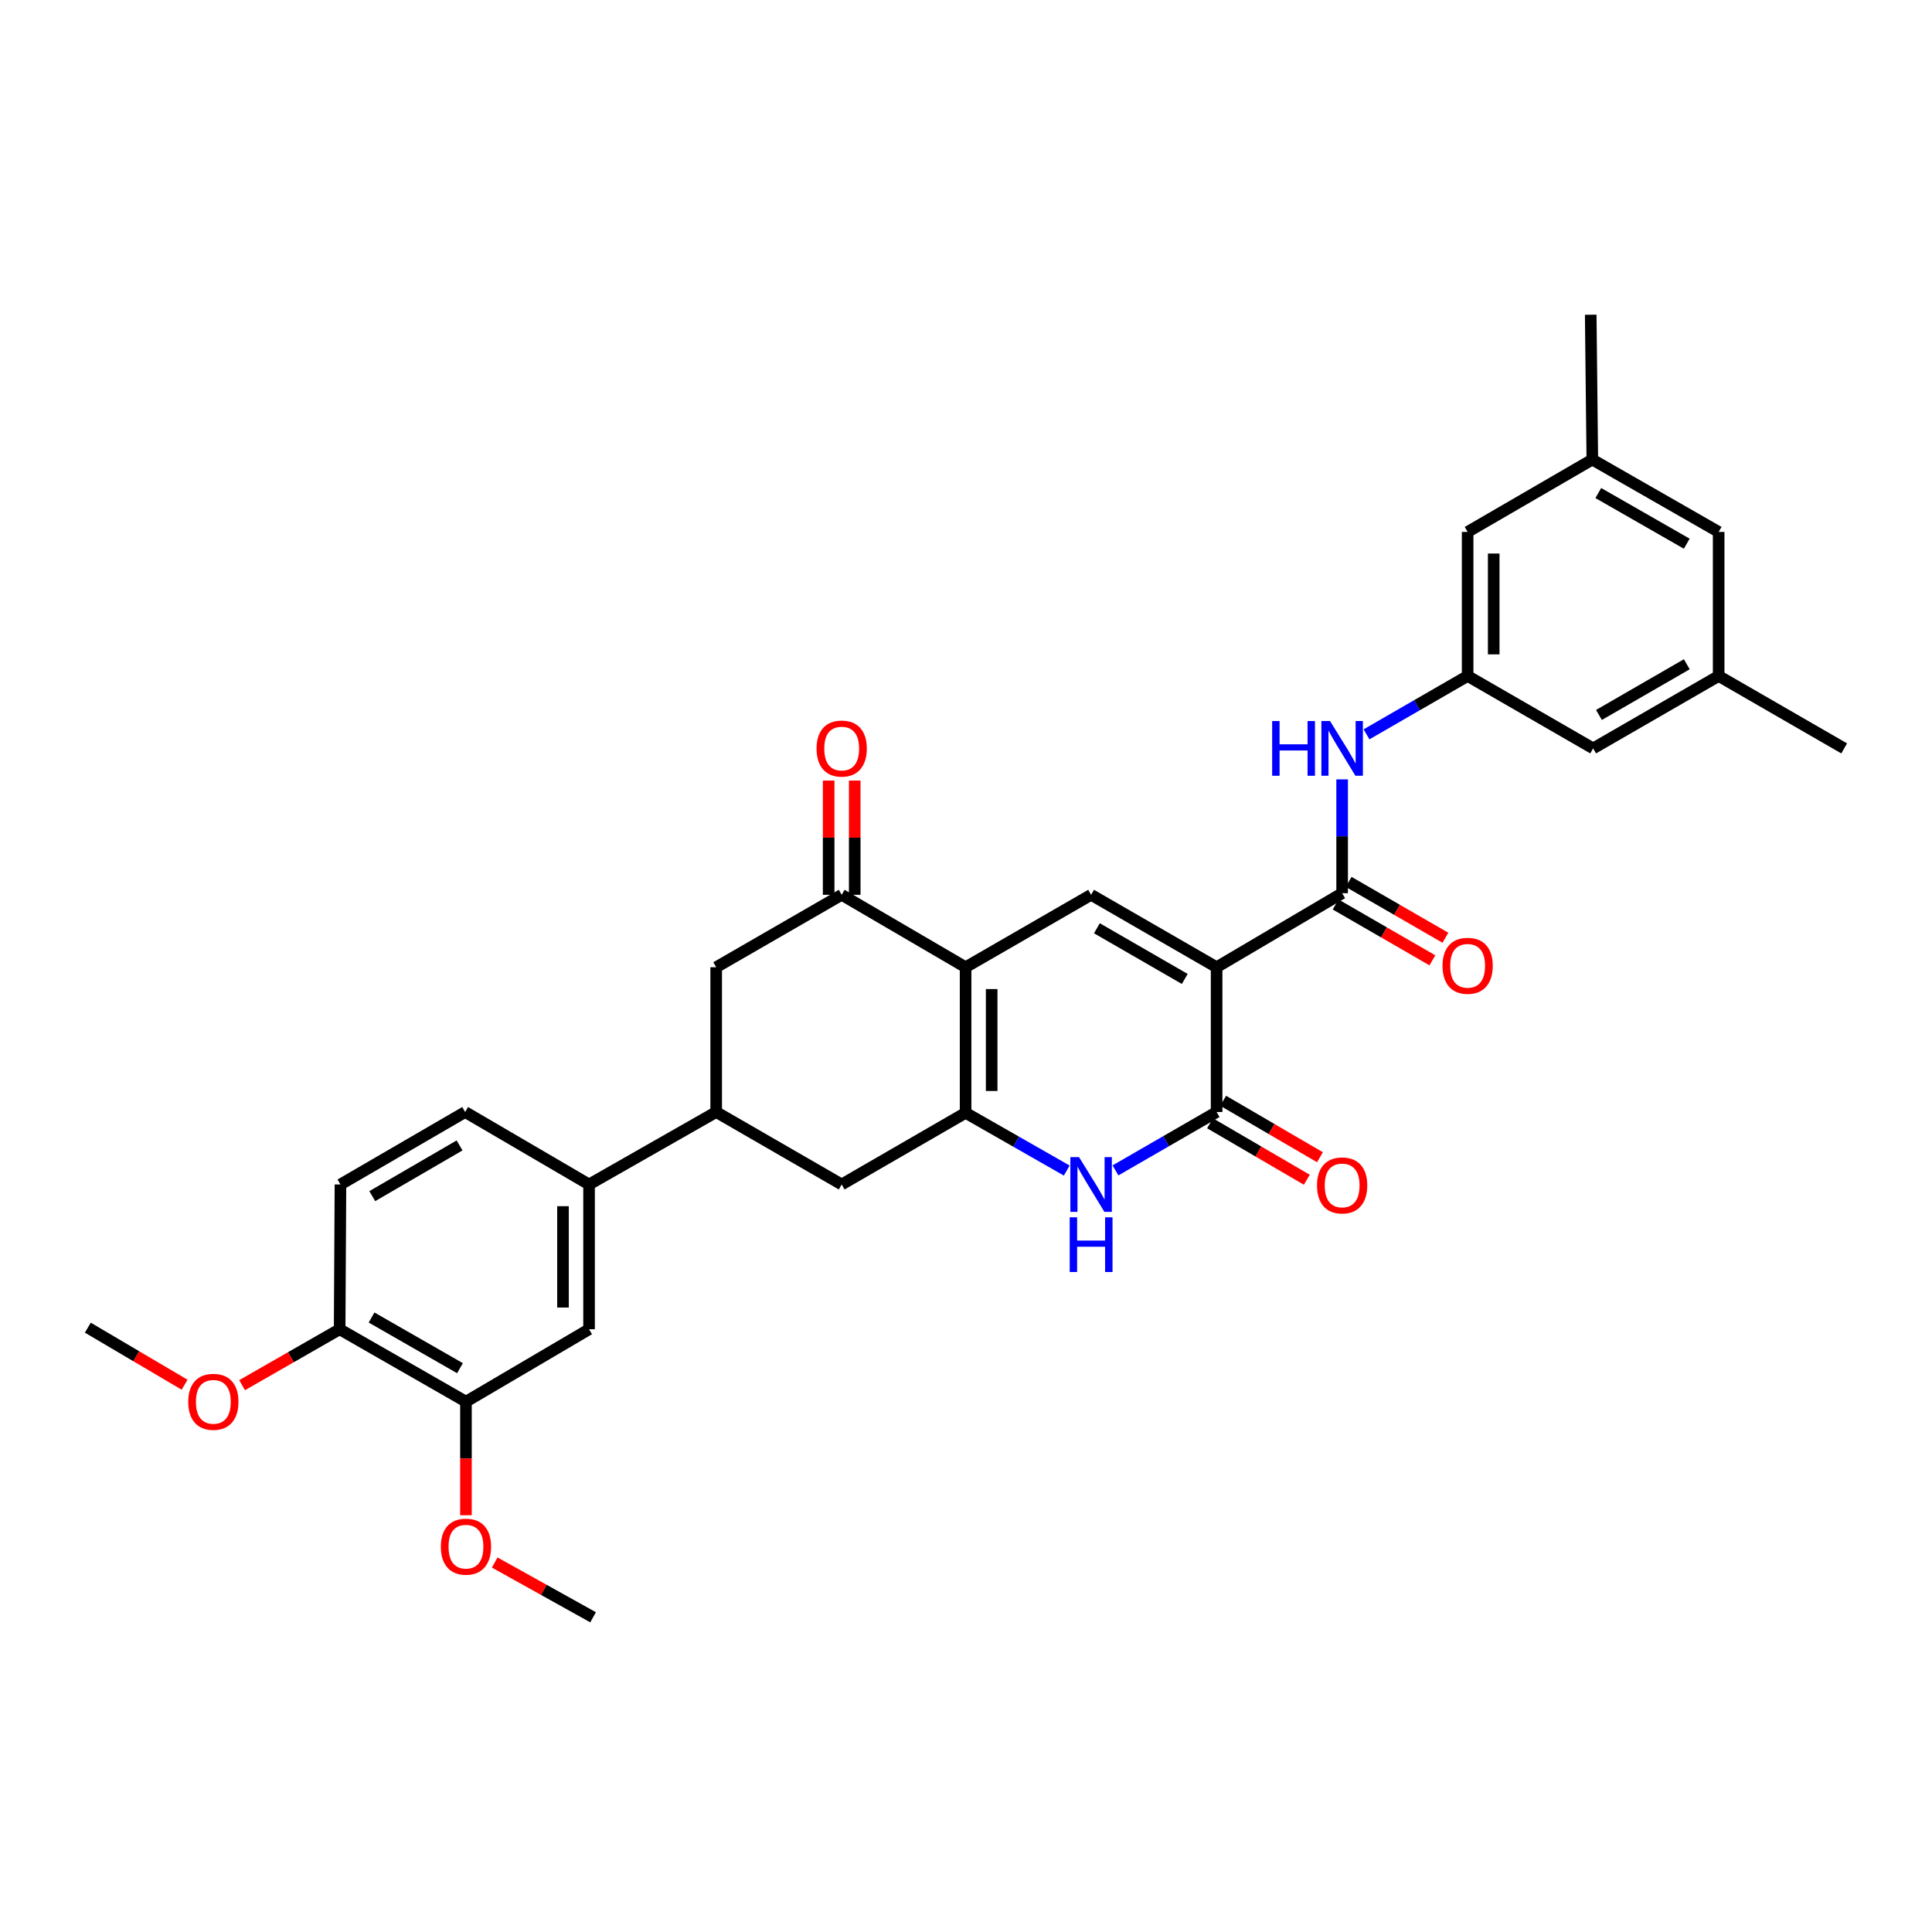 <?xml version='1.0' encoding='iso-8859-1'?>
<svg version='1.1' baseProfile='full'
              xmlns='http://www.w3.org/2000/svg'
                      xmlns:rdkit='http://www.rdkit.org/xml'
                      xmlns:xlink='http://www.w3.org/1999/xlink'
                  xml:space='preserve'
width='1000px' height='1000px' viewBox='0 0 1000 1000'>
<!-- END OF HEADER -->
<rect style='opacity:1.0;fill:#FFFFFF;stroke:none' width='1000' height='1000' x='0' y='0'> </rect>
<path class='bond-2' d='M 629.715,500.637 L 629.715,575.581' style='fill:none;fill-rule:evenodd;stroke:#000000;stroke-width:6px;stroke-linecap:butt;stroke-linejoin:miter;stroke-opacity:1' />
<path class='bond-3' d='M 629.715,500.637 L 564.756,463.154' style='fill:none;fill-rule:evenodd;stroke:#000000;stroke-width:6px;stroke-linecap:butt;stroke-linejoin:miter;stroke-opacity:1' />
<path class='bond-3' d='M 613.227,506.702 L 567.756,480.464' style='fill:none;fill-rule:evenodd;stroke:#000000;stroke-width:6px;stroke-linecap:butt;stroke-linejoin:miter;stroke-opacity:1' />
<path class='bond-5' d='M 629.715,500.637 L 694.688,462.314' style='fill:none;fill-rule:evenodd;stroke:#000000;stroke-width:6px;stroke-linecap:butt;stroke-linejoin:miter;stroke-opacity:1' />
<path class='bond-0' d='M 499.79,500.637 L 564.756,463.154' style='fill:none;fill-rule:evenodd;stroke:#000000;stroke-width:6px;stroke-linecap:butt;stroke-linejoin:miter;stroke-opacity:1' />
<path class='bond-1' d='M 499.79,500.637 L 499.79,575.994' style='fill:none;fill-rule:evenodd;stroke:#000000;stroke-width:6px;stroke-linecap:butt;stroke-linejoin:miter;stroke-opacity:1' />
<path class='bond-1' d='M 513.284,511.941 L 513.284,564.69' style='fill:none;fill-rule:evenodd;stroke:#000000;stroke-width:6px;stroke-linecap:butt;stroke-linejoin:miter;stroke-opacity:1' />
<path class='bond-6' d='M 499.79,500.637 L 435.656,463.154' style='fill:none;fill-rule:evenodd;stroke:#000000;stroke-width:6px;stroke-linecap:butt;stroke-linejoin:miter;stroke-opacity:1' />
<path class='bond-9' d='M 499.79,575.994 L 435.656,613.08' style='fill:none;fill-rule:evenodd;stroke:#000000;stroke-width:6px;stroke-linecap:butt;stroke-linejoin:miter;stroke-opacity:1' />
<path class='bond-32' d='M 499.79,575.994 L 525.968,590.937' style='fill:none;fill-rule:evenodd;stroke:#000000;stroke-width:6px;stroke-linecap:butt;stroke-linejoin:miter;stroke-opacity:1' />
<path class='bond-32' d='M 525.968,590.937 L 552.146,605.881' style='fill:none;fill-rule:evenodd;stroke:#0000FF;stroke-width:6px;stroke-linecap:butt;stroke-linejoin:miter;stroke-opacity:1' />
<path class='bond-4' d='M 629.715,575.581 L 603.543,590.689' style='fill:none;fill-rule:evenodd;stroke:#000000;stroke-width:6px;stroke-linecap:butt;stroke-linejoin:miter;stroke-opacity:1' />
<path class='bond-4' d='M 603.543,590.689 L 577.371,605.797' style='fill:none;fill-rule:evenodd;stroke:#0000FF;stroke-width:6px;stroke-linecap:butt;stroke-linejoin:miter;stroke-opacity:1' />
<path class='bond-15' d='M 626.315,581.409 L 651.361,596.023' style='fill:none;fill-rule:evenodd;stroke:#000000;stroke-width:6px;stroke-linecap:butt;stroke-linejoin:miter;stroke-opacity:1' />
<path class='bond-15' d='M 651.361,596.023 L 676.408,610.637' style='fill:none;fill-rule:evenodd;stroke:#FF0000;stroke-width:6px;stroke-linecap:butt;stroke-linejoin:miter;stroke-opacity:1' />
<path class='bond-15' d='M 633.115,569.754 L 658.162,584.368' style='fill:none;fill-rule:evenodd;stroke:#000000;stroke-width:6px;stroke-linecap:butt;stroke-linejoin:miter;stroke-opacity:1' />
<path class='bond-15' d='M 658.162,584.368 L 683.208,598.982' style='fill:none;fill-rule:evenodd;stroke:#FF0000;stroke-width:6px;stroke-linecap:butt;stroke-linejoin:miter;stroke-opacity:1' />
<path class='bond-7' d='M 694.688,462.314 L 694.688,432.859' style='fill:none;fill-rule:evenodd;stroke:#000000;stroke-width:6px;stroke-linecap:butt;stroke-linejoin:miter;stroke-opacity:1' />
<path class='bond-7' d='M 694.688,432.859 L 694.688,403.404' style='fill:none;fill-rule:evenodd;stroke:#0000FF;stroke-width:6px;stroke-linecap:butt;stroke-linejoin:miter;stroke-opacity:1' />
<path class='bond-16' d='M 691.315,468.158 L 716.357,482.613' style='fill:none;fill-rule:evenodd;stroke:#000000;stroke-width:6px;stroke-linecap:butt;stroke-linejoin:miter;stroke-opacity:1' />
<path class='bond-16' d='M 716.357,482.613 L 741.399,497.069' style='fill:none;fill-rule:evenodd;stroke:#FF0000;stroke-width:6px;stroke-linecap:butt;stroke-linejoin:miter;stroke-opacity:1' />
<path class='bond-16' d='M 698.062,456.471 L 723.103,470.927' style='fill:none;fill-rule:evenodd;stroke:#000000;stroke-width:6px;stroke-linecap:butt;stroke-linejoin:miter;stroke-opacity:1' />
<path class='bond-16' d='M 723.103,470.927 L 748.145,485.382' style='fill:none;fill-rule:evenodd;stroke:#FF0000;stroke-width:6px;stroke-linecap:butt;stroke-linejoin:miter;stroke-opacity:1' />
<path class='bond-10' d='M 435.656,463.154 L 370.697,500.637' style='fill:none;fill-rule:evenodd;stroke:#000000;stroke-width:6px;stroke-linecap:butt;stroke-linejoin:miter;stroke-opacity:1' />
<path class='bond-17' d='M 442.403,463.154 L 442.403,433.589' style='fill:none;fill-rule:evenodd;stroke:#000000;stroke-width:6px;stroke-linecap:butt;stroke-linejoin:miter;stroke-opacity:1' />
<path class='bond-17' d='M 442.403,433.589 L 442.403,404.025' style='fill:none;fill-rule:evenodd;stroke:#FF0000;stroke-width:6px;stroke-linecap:butt;stroke-linejoin:miter;stroke-opacity:1' />
<path class='bond-17' d='M 428.909,463.154 L 428.909,433.589' style='fill:none;fill-rule:evenodd;stroke:#000000;stroke-width:6px;stroke-linecap:butt;stroke-linejoin:miter;stroke-opacity:1' />
<path class='bond-17' d='M 428.909,433.589 L 428.909,404.025' style='fill:none;fill-rule:evenodd;stroke:#FF0000;stroke-width:6px;stroke-linecap:butt;stroke-linejoin:miter;stroke-opacity:1' />
<path class='bond-12' d='M 707.303,380.091 L 733.475,364.989' style='fill:none;fill-rule:evenodd;stroke:#0000FF;stroke-width:6px;stroke-linecap:butt;stroke-linejoin:miter;stroke-opacity:1' />
<path class='bond-12' d='M 733.475,364.989 L 759.647,349.887' style='fill:none;fill-rule:evenodd;stroke:#000000;stroke-width:6px;stroke-linecap:butt;stroke-linejoin:miter;stroke-opacity:1' />
<path class='bond-8' d='M 370.697,575.581 L 370.697,500.637' style='fill:none;fill-rule:evenodd;stroke:#000000;stroke-width:6px;stroke-linecap:butt;stroke-linejoin:miter;stroke-opacity:1' />
<path class='bond-11' d='M 370.697,575.581 L 304.899,613.08' style='fill:none;fill-rule:evenodd;stroke:#000000;stroke-width:6px;stroke-linecap:butt;stroke-linejoin:miter;stroke-opacity:1' />
<path class='bond-33' d='M 370.697,575.581 L 435.656,613.08' style='fill:none;fill-rule:evenodd;stroke:#000000;stroke-width:6px;stroke-linecap:butt;stroke-linejoin:miter;stroke-opacity:1' />
<path class='bond-13' d='M 304.899,613.08 L 304.899,688.024' style='fill:none;fill-rule:evenodd;stroke:#000000;stroke-width:6px;stroke-linecap:butt;stroke-linejoin:miter;stroke-opacity:1' />
<path class='bond-13' d='M 291.405,624.321 L 291.405,676.782' style='fill:none;fill-rule:evenodd;stroke:#000000;stroke-width:6px;stroke-linecap:butt;stroke-linejoin:miter;stroke-opacity:1' />
<path class='bond-19' d='M 304.899,613.08 L 240.765,575.581' style='fill:none;fill-rule:evenodd;stroke:#000000;stroke-width:6px;stroke-linecap:butt;stroke-linejoin:miter;stroke-opacity:1' />
<path class='bond-23' d='M 759.647,349.887 L 759.647,275.325' style='fill:none;fill-rule:evenodd;stroke:#000000;stroke-width:6px;stroke-linecap:butt;stroke-linejoin:miter;stroke-opacity:1' />
<path class='bond-23' d='M 773.141,338.702 L 773.141,286.509' style='fill:none;fill-rule:evenodd;stroke:#000000;stroke-width:6px;stroke-linecap:butt;stroke-linejoin:miter;stroke-opacity:1' />
<path class='bond-24' d='M 759.647,349.887 L 824.613,387.37' style='fill:none;fill-rule:evenodd;stroke:#000000;stroke-width:6px;stroke-linecap:butt;stroke-linejoin:miter;stroke-opacity:1' />
<path class='bond-14' d='M 304.899,688.024 L 241.178,725.5' style='fill:none;fill-rule:evenodd;stroke:#000000;stroke-width:6px;stroke-linecap:butt;stroke-linejoin:miter;stroke-opacity:1' />
<path class='bond-26' d='M 241.178,725.5 L 241.178,754.886' style='fill:none;fill-rule:evenodd;stroke:#000000;stroke-width:6px;stroke-linecap:butt;stroke-linejoin:miter;stroke-opacity:1' />
<path class='bond-26' d='M 241.178,754.886 L 241.178,784.272' style='fill:none;fill-rule:evenodd;stroke:#FF0000;stroke-width:6px;stroke-linecap:butt;stroke-linejoin:miter;stroke-opacity:1' />
<path class='bond-35' d='M 241.178,725.5 L 175.799,688.024' style='fill:none;fill-rule:evenodd;stroke:#000000;stroke-width:6px;stroke-linecap:butt;stroke-linejoin:miter;stroke-opacity:1' />
<path class='bond-35' d='M 238.081,708.171 L 192.317,681.938' style='fill:none;fill-rule:evenodd;stroke:#000000;stroke-width:6px;stroke-linecap:butt;stroke-linejoin:miter;stroke-opacity:1' />
<path class='bond-18' d='M 175.799,688.024 L 176.219,613.08' style='fill:none;fill-rule:evenodd;stroke:#000000;stroke-width:6px;stroke-linecap:butt;stroke-linejoin:miter;stroke-opacity:1' />
<path class='bond-27' d='M 175.799,688.024 L 150.556,702.496' style='fill:none;fill-rule:evenodd;stroke:#000000;stroke-width:6px;stroke-linecap:butt;stroke-linejoin:miter;stroke-opacity:1' />
<path class='bond-27' d='M 150.556,702.496 L 125.312,716.967' style='fill:none;fill-rule:evenodd;stroke:#FF0000;stroke-width:6px;stroke-linecap:butt;stroke-linejoin:miter;stroke-opacity:1' />
<path class='bond-20' d='M 240.765,575.581 L 176.219,613.08' style='fill:none;fill-rule:evenodd;stroke:#000000;stroke-width:6px;stroke-linecap:butt;stroke-linejoin:miter;stroke-opacity:1' />
<path class='bond-20' d='M 237.862,592.874 L 192.679,619.123' style='fill:none;fill-rule:evenodd;stroke:#000000;stroke-width:6px;stroke-linecap:butt;stroke-linejoin:miter;stroke-opacity:1' />
<path class='bond-21' d='M 889.572,349.887 L 824.613,387.37' style='fill:none;fill-rule:evenodd;stroke:#000000;stroke-width:6px;stroke-linecap:butt;stroke-linejoin:miter;stroke-opacity:1' />
<path class='bond-21' d='M 873.084,343.821 L 827.613,370.06' style='fill:none;fill-rule:evenodd;stroke:#000000;stroke-width:6px;stroke-linecap:butt;stroke-linejoin:miter;stroke-opacity:1' />
<path class='bond-25' d='M 889.572,349.887 L 889.572,275.325' style='fill:none;fill-rule:evenodd;stroke:#000000;stroke-width:6px;stroke-linecap:butt;stroke-linejoin:miter;stroke-opacity:1' />
<path class='bond-29' d='M 889.572,349.887 L 954.545,387.37' style='fill:none;fill-rule:evenodd;stroke:#000000;stroke-width:6px;stroke-linecap:butt;stroke-linejoin:miter;stroke-opacity:1' />
<path class='bond-22' d='M 824.178,237.872 L 759.647,275.325' style='fill:none;fill-rule:evenodd;stroke:#000000;stroke-width:6px;stroke-linecap:butt;stroke-linejoin:miter;stroke-opacity:1' />
<path class='bond-28' d='M 824.178,237.872 L 823.354,162.897' style='fill:none;fill-rule:evenodd;stroke:#000000;stroke-width:6px;stroke-linecap:butt;stroke-linejoin:miter;stroke-opacity:1' />
<path class='bond-34' d='M 824.178,237.872 L 889.572,275.325' style='fill:none;fill-rule:evenodd;stroke:#000000;stroke-width:6px;stroke-linecap:butt;stroke-linejoin:miter;stroke-opacity:1' />
<path class='bond-34' d='M 827.281,255.199 L 873.056,281.416' style='fill:none;fill-rule:evenodd;stroke:#000000;stroke-width:6px;stroke-linecap:butt;stroke-linejoin:miter;stroke-opacity:1' />
<path class='bond-30' d='M 256.06,808.753 L 281.518,822.928' style='fill:none;fill-rule:evenodd;stroke:#FF0000;stroke-width:6px;stroke-linecap:butt;stroke-linejoin:miter;stroke-opacity:1' />
<path class='bond-30' d='M 281.518,822.928 L 306.976,837.103' style='fill:none;fill-rule:evenodd;stroke:#000000;stroke-width:6px;stroke-linecap:butt;stroke-linejoin:miter;stroke-opacity:1' />
<path class='bond-31' d='M 95.543,716.725 L 70.499,701.962' style='fill:none;fill-rule:evenodd;stroke:#FF0000;stroke-width:6px;stroke-linecap:butt;stroke-linejoin:miter;stroke-opacity:1' />
<path class='bond-31' d='M 70.499,701.962 L 45.455,687.199' style='fill:none;fill-rule:evenodd;stroke:#000000;stroke-width:6px;stroke-linecap:butt;stroke-linejoin:miter;stroke-opacity:1' />
<path  class='atom-5' d='M 558.496 598.92
L 567.776 613.92
Q 568.696 615.4, 570.176 618.08
Q 571.656 620.76, 571.736 620.92
L 571.736 598.92
L 575.496 598.92
L 575.496 627.24
L 571.616 627.24
L 561.656 610.84
Q 560.496 608.92, 559.256 606.72
Q 558.056 604.52, 557.696 603.84
L 557.696 627.24
L 554.016 627.24
L 554.016 598.92
L 558.496 598.92
' fill='#0000FF'/>
<path  class='atom-5' d='M 553.676 630.072
L 557.516 630.072
L 557.516 642.112
L 571.996 642.112
L 571.996 630.072
L 575.836 630.072
L 575.836 658.392
L 571.996 658.392
L 571.996 645.312
L 557.516 645.312
L 557.516 658.392
L 553.676 658.392
L 553.676 630.072
' fill='#0000FF'/>
<path  class='atom-8' d='M 658.468 373.21
L 662.308 373.21
L 662.308 385.25
L 676.788 385.25
L 676.788 373.21
L 680.628 373.21
L 680.628 401.53
L 676.788 401.53
L 676.788 388.45
L 662.308 388.45
L 662.308 401.53
L 658.468 401.53
L 658.468 373.21
' fill='#0000FF'/>
<path  class='atom-8' d='M 688.428 373.21
L 697.708 388.21
Q 698.628 389.69, 700.108 392.37
Q 701.588 395.05, 701.668 395.21
L 701.668 373.21
L 705.428 373.21
L 705.428 401.53
L 701.548 401.53
L 691.588 385.13
Q 690.428 383.21, 689.188 381.01
Q 687.988 378.81, 687.628 378.13
L 687.628 401.53
L 683.948 401.53
L 683.948 373.21
L 688.428 373.21
' fill='#0000FF'/>
<path  class='atom-16' d='M 681.688 613.572
Q 681.688 606.772, 685.048 602.972
Q 688.408 599.172, 694.688 599.172
Q 700.968 599.172, 704.328 602.972
Q 707.688 606.772, 707.688 613.572
Q 707.688 620.452, 704.288 624.372
Q 700.888 628.252, 694.688 628.252
Q 688.448 628.252, 685.048 624.372
Q 681.688 620.492, 681.688 613.572
M 694.688 625.052
Q 699.008 625.052, 701.328 622.172
Q 703.688 619.252, 703.688 613.572
Q 703.688 608.012, 701.328 605.212
Q 699.008 602.372, 694.688 602.372
Q 690.368 602.372, 688.008 605.172
Q 685.688 607.972, 685.688 613.572
Q 685.688 619.292, 688.008 622.172
Q 690.368 625.052, 694.688 625.052
' fill='#FF0000'/>
<path  class='atom-17' d='M 746.647 499.893
Q 746.647 493.093, 750.007 489.293
Q 753.367 485.493, 759.647 485.493
Q 765.927 485.493, 769.287 489.293
Q 772.647 493.093, 772.647 499.893
Q 772.647 506.773, 769.247 510.693
Q 765.847 514.573, 759.647 514.573
Q 753.407 514.573, 750.007 510.693
Q 746.647 506.813, 746.647 499.893
M 759.647 511.373
Q 763.967 511.373, 766.287 508.493
Q 768.647 505.573, 768.647 499.893
Q 768.647 494.333, 766.287 491.533
Q 763.967 488.693, 759.647 488.693
Q 755.327 488.693, 752.967 491.493
Q 750.647 494.293, 750.647 499.893
Q 750.647 505.613, 752.967 508.493
Q 755.327 511.373, 759.647 511.373
' fill='#FF0000'/>
<path  class='atom-18' d='M 422.656 387.45
Q 422.656 380.65, 426.016 376.85
Q 429.376 373.05, 435.656 373.05
Q 441.936 373.05, 445.296 376.85
Q 448.656 380.65, 448.656 387.45
Q 448.656 394.33, 445.256 398.25
Q 441.856 402.13, 435.656 402.13
Q 429.416 402.13, 426.016 398.25
Q 422.656 394.37, 422.656 387.45
M 435.656 398.93
Q 439.976 398.93, 442.296 396.05
Q 444.656 393.13, 444.656 387.45
Q 444.656 381.89, 442.296 379.09
Q 439.976 376.25, 435.656 376.25
Q 431.336 376.25, 428.976 379.05
Q 426.656 381.85, 426.656 387.45
Q 426.656 393.17, 428.976 396.05
Q 431.336 398.93, 435.656 398.93
' fill='#FF0000'/>
<path  class='atom-27' d='M 228.178 800.546
Q 228.178 793.746, 231.538 789.946
Q 234.898 786.146, 241.178 786.146
Q 247.458 786.146, 250.818 789.946
Q 254.178 793.746, 254.178 800.546
Q 254.178 807.426, 250.778 811.346
Q 247.378 815.226, 241.178 815.226
Q 234.938 815.226, 231.538 811.346
Q 228.178 807.466, 228.178 800.546
M 241.178 812.026
Q 245.498 812.026, 247.818 809.146
Q 250.178 806.226, 250.178 800.546
Q 250.178 794.986, 247.818 792.186
Q 245.498 789.346, 241.178 789.346
Q 236.858 789.346, 234.498 792.146
Q 232.178 794.946, 232.178 800.546
Q 232.178 806.266, 234.498 809.146
Q 236.858 812.026, 241.178 812.026
' fill='#FF0000'/>
<path  class='atom-28' d='M 97.428 725.58
Q 97.428 718.78, 100.788 714.98
Q 104.148 711.18, 110.428 711.18
Q 116.708 711.18, 120.068 714.98
Q 123.428 718.78, 123.428 725.58
Q 123.428 732.46, 120.028 736.38
Q 116.628 740.26, 110.428 740.26
Q 104.188 740.26, 100.788 736.38
Q 97.428 732.5, 97.428 725.58
M 110.428 737.06
Q 114.748 737.06, 117.068 734.18
Q 119.428 731.26, 119.428 725.58
Q 119.428 720.02, 117.068 717.22
Q 114.748 714.38, 110.428 714.38
Q 106.108 714.38, 103.748 717.18
Q 101.428 719.98, 101.428 725.58
Q 101.428 731.3, 103.748 734.18
Q 106.108 737.06, 110.428 737.06
' fill='#FF0000'/>
</svg>
